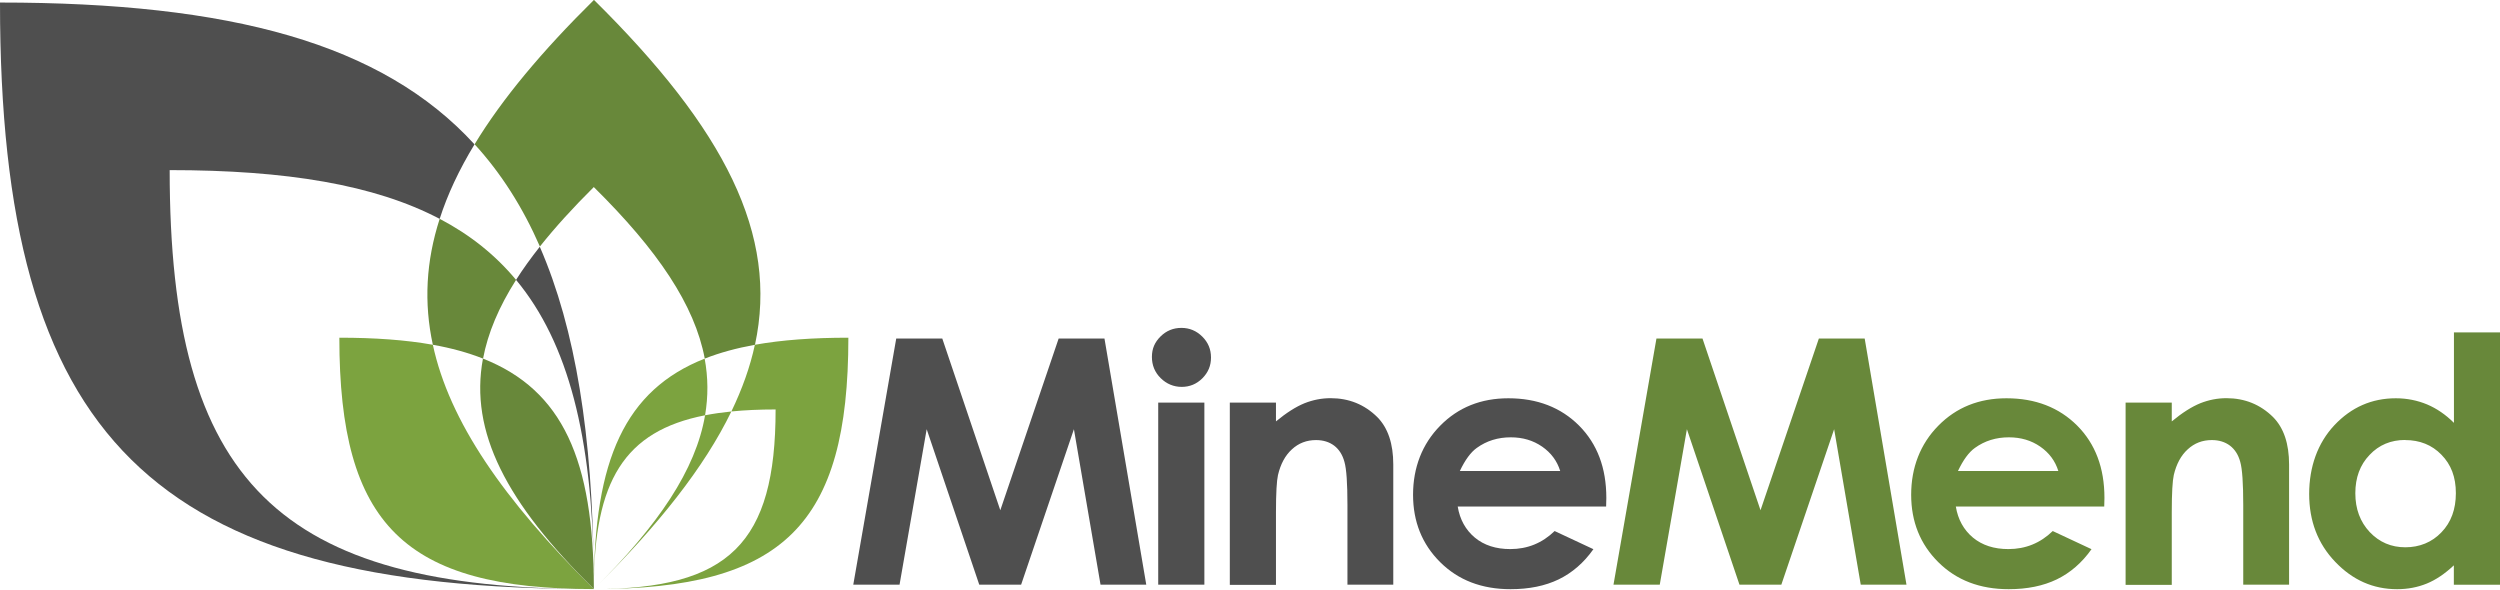 <svg width="199" height="47" viewBox="0 0 199 47" fill="none" xmlns="http://www.w3.org/2000/svg">
<g clip-path="url(#clip0_422_1109)">
<path fill-rule="evenodd" clip-rule="evenodd" d="M47.271 46.748V46.891C52.433 41.792 55.385 37.373 56.124 33.056C49.678 34.316 47.296 38.322 47.271 46.74V46.748ZM56.099 28.544C49.737 31.056 47.296 36.626 47.271 46.748C47.271 46.798 47.271 46.849 47.271 46.891C52.416 41.809 56.065 37.188 58.217 32.753C57.477 32.829 56.779 32.929 56.124 33.056C56.38 31.543 56.371 30.048 56.09 28.544H56.099Z" fill="#7CA33F"/>
<path fill-rule="evenodd" clip-rule="evenodd" d="M61.738 32.602C61.738 43.237 58.038 46.891 47.271 46.891C62.35 46.891 67.53 41.775 67.53 26.881C64.715 26.881 62.248 27.058 60.088 27.444C59.714 29.191 59.084 30.955 58.217 32.753C59.297 32.644 60.471 32.593 61.746 32.593L61.738 32.602Z" fill="#7CA33F"/>
<path fill-rule="evenodd" clip-rule="evenodd" d="M27.012 26.881C27.012 41.775 32.191 46.891 47.271 46.891C40.033 39.742 35.764 33.509 34.454 27.444C32.302 27.058 29.827 26.881 27.012 26.881Z" fill="#7CA33F"/>
<path fill-rule="evenodd" clip-rule="evenodd" d="M47.271 46.891C22.139 46.891 13.506 38.364 13.506 13.541C22.785 13.541 29.819 14.701 34.998 17.422C35.619 15.482 36.546 13.508 37.771 11.492C30.422 3.453 18.354 0.202 0 0.202C0 34.954 12.086 46.891 47.271 46.891Z" fill="#4F4F4F"/>
<path fill-rule="evenodd" clip-rule="evenodd" d="M47.262 45.412C47.152 34.694 45.834 26.218 42.967 19.64C42.261 20.539 41.623 21.413 41.079 22.278C45.272 27.326 47.118 34.82 47.271 45.412H47.262Z" fill="#4F4F4F"/>
<path d="M71.349 26.948H75.006L79.624 40.616L84.268 26.948H87.916L91.242 46.538H87.602L85.484 34.164L81.282 46.538H77.948L73.764 34.164L71.604 46.538H67.921L71.34 26.948H71.349ZM127.847 40.322H116.034C116.204 41.355 116.663 42.178 117.395 42.791C118.134 43.405 119.079 43.707 120.218 43.707C121.588 43.707 122.761 43.228 123.748 42.271L126.835 43.715C126.07 44.799 125.143 45.597 124.071 46.118C122.991 46.639 121.715 46.899 120.244 46.899C117.947 46.899 116.085 46.185 114.639 44.749C113.202 43.321 112.479 41.531 112.479 39.381C112.479 37.23 113.202 35.34 114.639 33.887C116.076 32.425 117.888 31.703 120.065 31.703C122.37 31.703 124.25 32.434 125.695 33.879C127.141 35.332 127.864 37.247 127.864 39.633L127.847 40.322ZM124.19 37.483C123.943 36.693 123.467 36.046 122.753 35.55C122.038 35.055 121.205 34.811 120.261 34.811C119.232 34.811 118.339 35.088 117.556 35.651C117.071 35.996 116.621 36.609 116.204 37.491H124.19V37.483ZM97.893 32.047H101.567V33.543C102.4 32.854 103.157 32.375 103.838 32.098C104.518 31.829 105.207 31.695 105.921 31.695C107.376 31.695 108.617 32.199 109.629 33.198C110.48 34.055 110.905 35.315 110.905 36.978V46.538H107.257V40.204C107.257 38.474 107.18 37.331 107.018 36.768C106.865 36.197 106.585 35.769 106.202 35.475C105.811 35.181 105.326 35.03 104.756 35.03C104.008 35.03 103.37 35.273 102.834 35.769C102.298 36.256 101.932 36.945 101.728 37.81C101.626 38.264 101.567 39.246 101.567 40.75V46.555H97.893V32.064V32.047ZM94.04 26.1C94.686 26.1 95.239 26.335 95.698 26.789C96.166 27.251 96.396 27.805 96.396 28.46C96.396 29.116 96.166 29.653 95.707 30.115C95.248 30.569 94.703 30.796 94.065 30.796C93.427 30.796 92.858 30.561 92.39 30.099C91.922 29.637 91.692 29.074 91.692 28.41C91.692 27.746 91.922 27.234 92.381 26.78C92.841 26.327 93.393 26.1 94.04 26.1ZM92.194 32.047H95.868V46.538H92.194V32.047Z" fill="#4F4F4F"/>
<path fill-rule="evenodd" clip-rule="evenodd" d="M34.998 17.422C33.909 20.799 33.731 24.101 34.454 27.444C35.925 27.704 37.26 28.074 38.451 28.544C38.834 26.503 39.71 24.437 41.079 22.278C39.429 20.295 37.422 18.691 35.007 17.422H34.998Z" fill="#68883A"/>
<path fill-rule="evenodd" clip-rule="evenodd" d="M47.271 46.748C47.245 36.626 44.804 31.056 38.443 28.544C37.362 34.374 40.297 40.011 47.271 46.891C47.271 46.84 47.271 46.79 47.271 46.748Z" fill="#68883A"/>
<path fill-rule="evenodd" clip-rule="evenodd" d="M47.271 14.894C52.365 19.926 55.3 24.285 56.099 28.544C57.29 28.074 58.617 27.713 60.096 27.444C61.984 18.699 57.706 10.299 47.279 -0.008C43.146 4.074 39.974 7.863 37.779 11.483C39.889 13.793 41.606 16.49 42.976 19.623C44.184 18.103 45.621 16.523 47.279 14.877L47.271 14.894Z" fill="#68883A"/>
<path d="M131.861 26.948H135.519L140.137 40.616L144.781 26.948H148.429L151.755 46.538H148.115L145.997 34.164L141.795 46.538H138.461L134.277 34.164L132.117 46.538H128.434L131.853 26.948H131.861ZM195.326 26.461H199V46.546H195.326V45.001C194.611 45.673 193.888 46.16 193.166 46.454C192.443 46.748 191.652 46.899 190.81 46.899C188.905 46.899 187.272 46.177 185.885 44.724C184.499 43.279 183.81 41.473 183.81 39.322C183.81 37.172 184.482 35.265 185.826 33.837C187.17 32.417 188.794 31.703 190.708 31.703C191.592 31.703 192.417 31.871 193.191 32.19C193.965 32.518 194.679 33.005 195.334 33.66V26.47L195.326 26.461ZM191.456 35.021C190.316 35.021 189.364 35.416 188.615 36.214C187.858 37.004 187.484 38.02 187.484 39.263C187.484 40.507 187.867 41.54 188.632 42.355C189.398 43.161 190.342 43.564 191.465 43.564C192.587 43.564 193.582 43.169 194.339 42.371C195.105 41.582 195.487 40.54 195.487 39.255C195.487 37.97 195.105 36.978 194.339 36.197C193.582 35.416 192.613 35.029 191.448 35.029L191.456 35.021ZM169.198 32.047H172.873V33.543C173.706 32.854 174.463 32.375 175.143 32.098C175.824 31.829 176.513 31.695 177.227 31.695C178.682 31.695 179.923 32.199 180.935 33.198C181.786 34.055 182.211 35.315 182.211 36.978V46.538H178.562V40.204C178.562 38.474 178.486 37.331 178.324 36.768C178.171 36.197 177.891 35.769 177.508 35.475C177.117 35.181 176.632 35.029 176.062 35.029C175.314 35.029 174.676 35.273 174.14 35.769C173.604 36.256 173.238 36.945 173.034 37.81C172.932 38.264 172.873 39.246 172.873 40.75V46.555H169.198V32.064V32.047ZM167.497 40.322H155.684C155.854 41.355 156.313 42.178 157.045 42.791C157.785 43.405 158.729 43.707 159.868 43.707C161.238 43.707 162.411 43.228 163.398 42.271L166.485 43.715C165.72 44.799 164.793 45.597 163.721 46.118C162.641 46.639 161.365 46.899 159.894 46.899C157.598 46.899 155.735 46.185 154.289 44.749C152.852 43.321 152.129 41.531 152.129 39.381C152.129 37.23 152.852 35.34 154.289 33.887C155.727 32.425 157.538 31.703 159.715 31.703C162.02 31.703 163.9 32.434 165.346 33.879C166.792 35.332 167.514 37.247 167.514 39.633L167.497 40.322ZM163.84 37.482C163.594 36.693 163.117 36.046 162.403 35.55C161.689 35.055 160.855 34.811 159.911 34.811C158.882 34.811 157.989 35.088 157.206 35.651C156.722 35.995 156.271 36.609 155.854 37.491H163.84V37.482Z" fill="#68883A"/>
</g>
<defs>
<clipPath id="clip0_422_1109">
<rect width="199" height="46.891" fill="white"/>
</clipPath>
</defs>
</svg>
